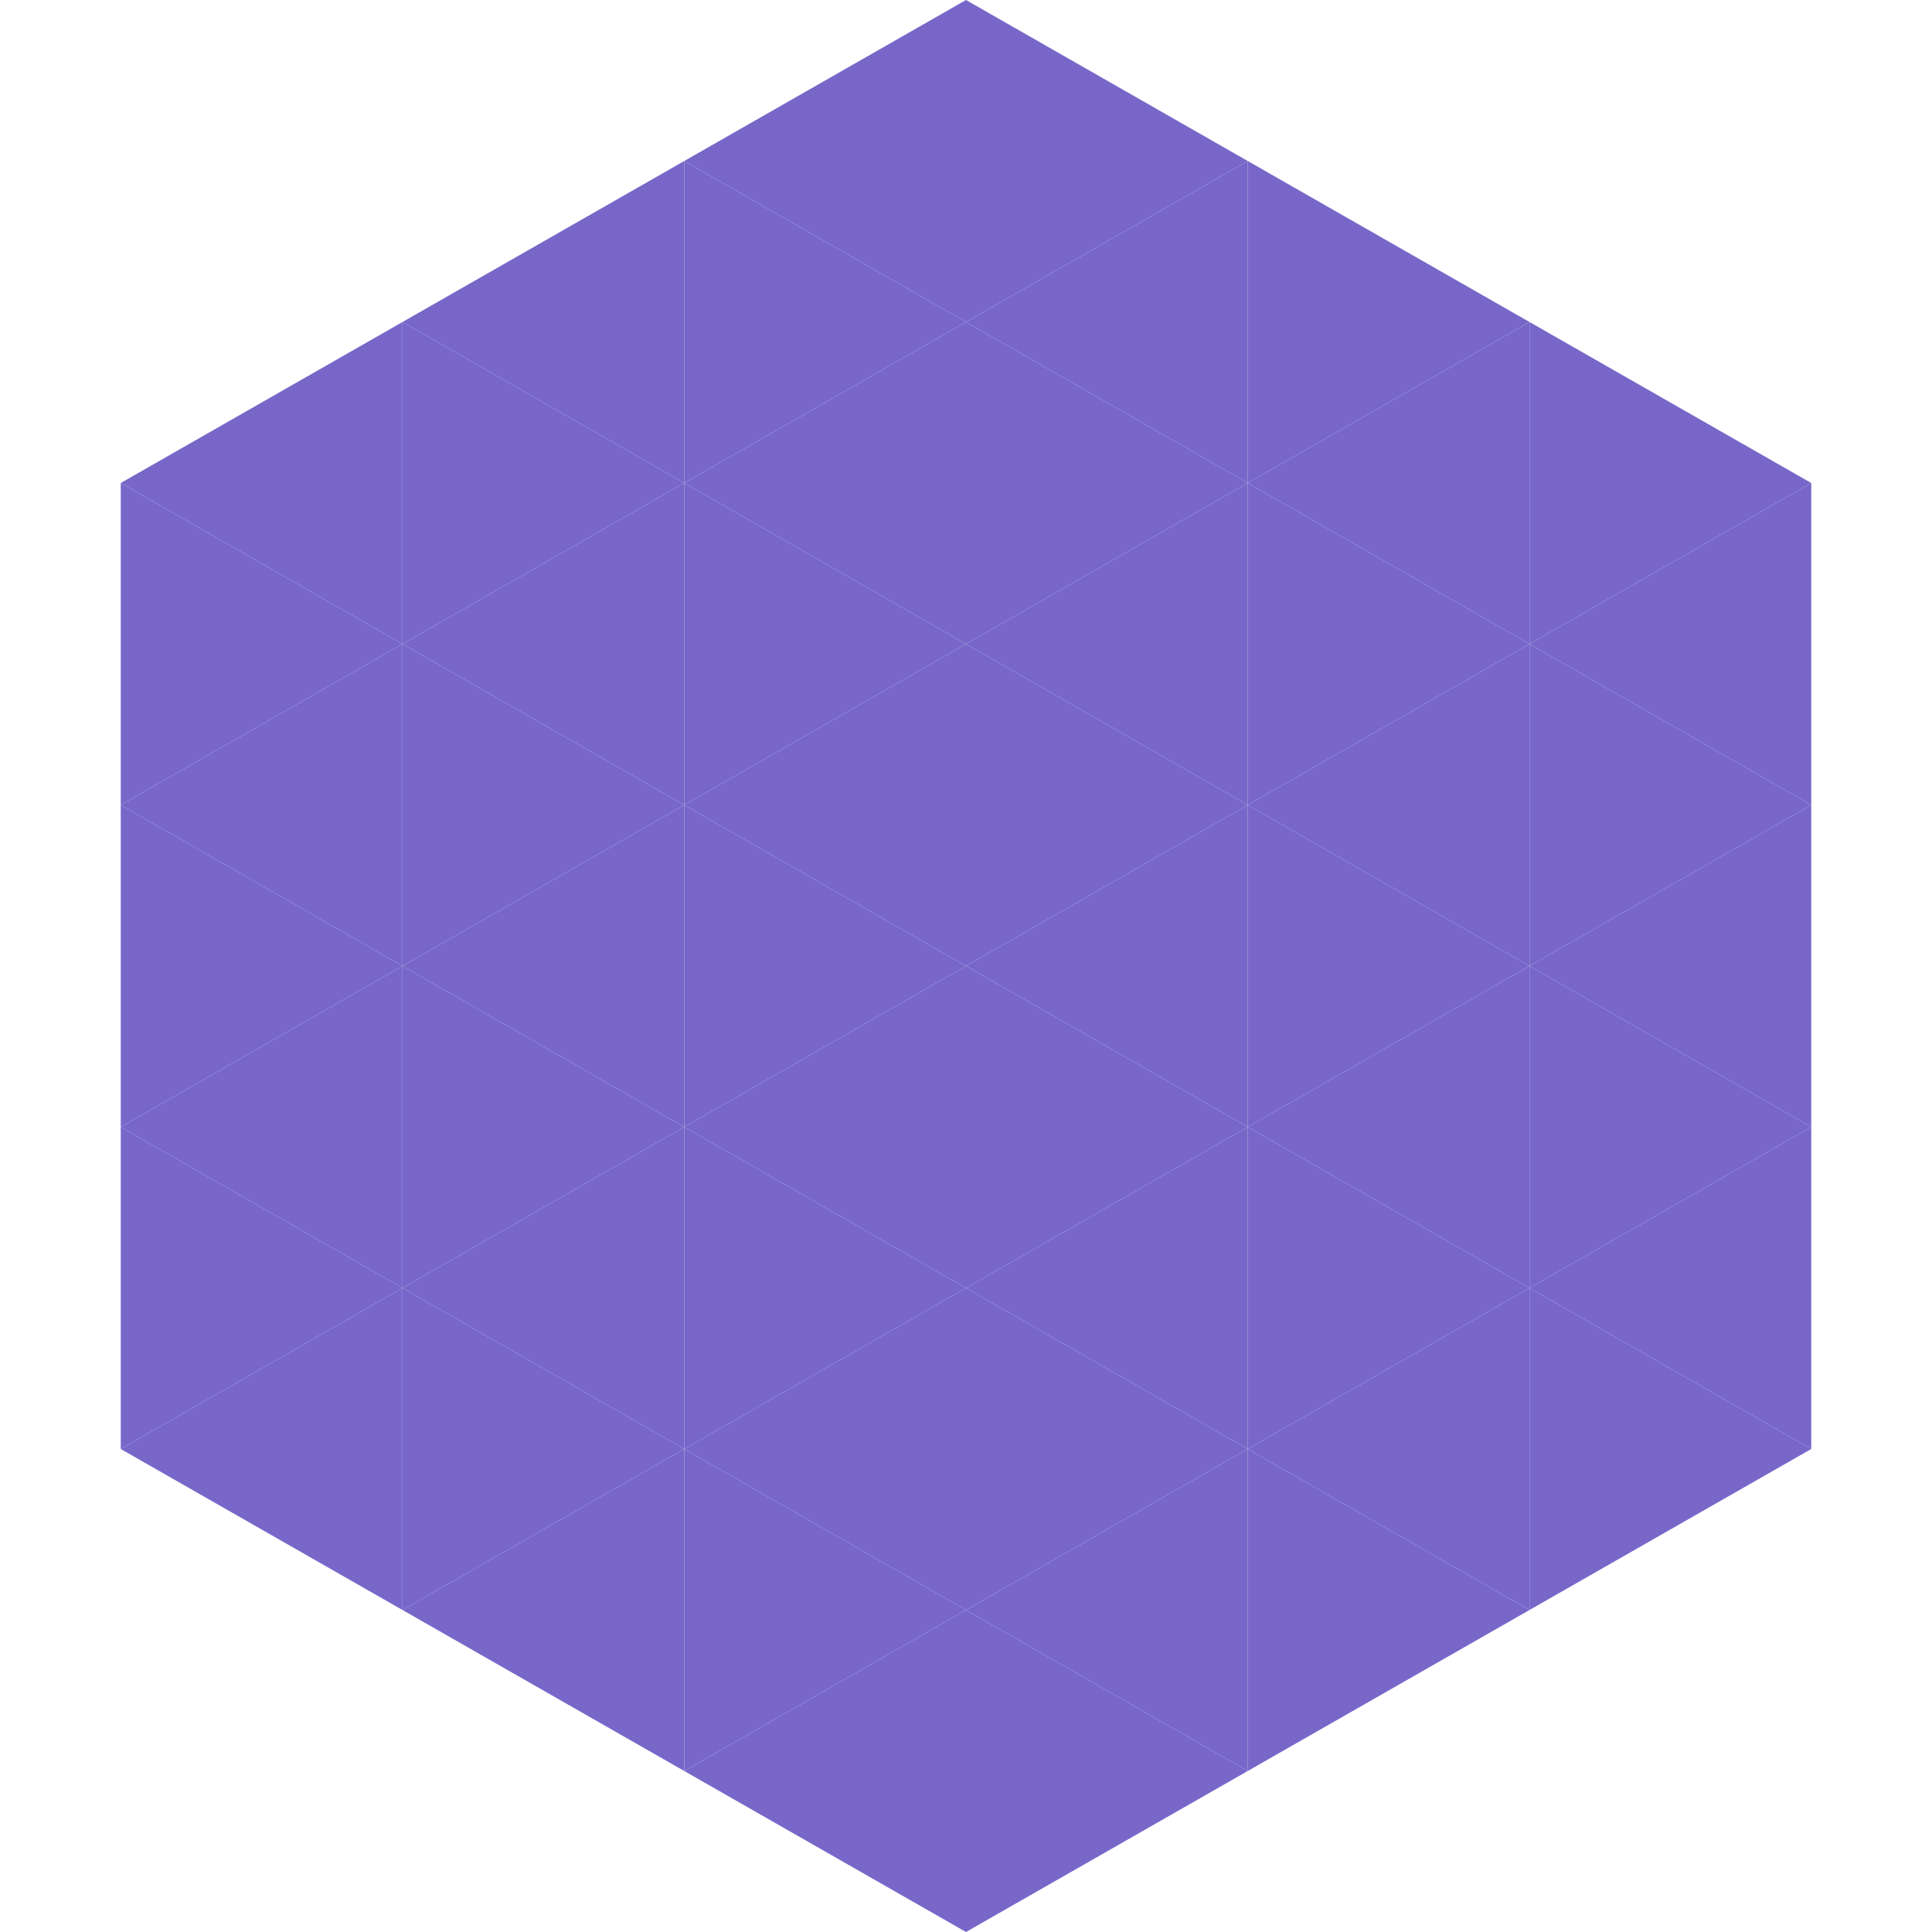 <?xml version="1.0"?>
<!-- Generated by SVGo -->
<svg width="240" height="240"
     xmlns="http://www.w3.org/2000/svg"
     xmlns:xlink="http://www.w3.org/1999/xlink">
<polygon points="50,40 15,60 50,80" style="fill:rgb(120,103,201)" />
<polygon points="190,40 225,60 190,80" style="fill:rgb(120,103,201)" />
<polygon points="15,60 50,80 15,100" style="fill:rgb(120,103,201)" />
<polygon points="225,60 190,80 225,100" style="fill:rgb(120,103,201)" />
<polygon points="50,80 15,100 50,120" style="fill:rgb(120,103,201)" />
<polygon points="190,80 225,100 190,120" style="fill:rgb(120,103,201)" />
<polygon points="15,100 50,120 15,140" style="fill:rgb(120,103,201)" />
<polygon points="225,100 190,120 225,140" style="fill:rgb(120,103,201)" />
<polygon points="50,120 15,140 50,160" style="fill:rgb(120,103,201)" />
<polygon points="190,120 225,140 190,160" style="fill:rgb(120,103,201)" />
<polygon points="15,140 50,160 15,180" style="fill:rgb(120,103,201)" />
<polygon points="225,140 190,160 225,180" style="fill:rgb(120,103,201)" />
<polygon points="50,160 15,180 50,200" style="fill:rgb(120,103,201)" />
<polygon points="190,160 225,180 190,200" style="fill:rgb(120,103,201)" />
<polygon points="15,180 50,200 15,220" style="fill:rgb(255,255,255); fill-opacity:0" />
<polygon points="225,180 190,200 225,220" style="fill:rgb(255,255,255); fill-opacity:0" />
<polygon points="50,0 85,20 50,40" style="fill:rgb(255,255,255); fill-opacity:0" />
<polygon points="190,0 155,20 190,40" style="fill:rgb(255,255,255); fill-opacity:0" />
<polygon points="85,20 50,40 85,60" style="fill:rgb(120,103,201)" />
<polygon points="155,20 190,40 155,60" style="fill:rgb(120,103,201)" />
<polygon points="50,40 85,60 50,80" style="fill:rgb(120,103,201)" />
<polygon points="190,40 155,60 190,80" style="fill:rgb(120,103,201)" />
<polygon points="85,60 50,80 85,100" style="fill:rgb(120,103,201)" />
<polygon points="155,60 190,80 155,100" style="fill:rgb(120,103,201)" />
<polygon points="50,80 85,100 50,120" style="fill:rgb(120,103,201)" />
<polygon points="190,80 155,100 190,120" style="fill:rgb(120,103,201)" />
<polygon points="85,100 50,120 85,140" style="fill:rgb(120,103,201)" />
<polygon points="155,100 190,120 155,140" style="fill:rgb(120,103,201)" />
<polygon points="50,120 85,140 50,160" style="fill:rgb(120,103,201)" />
<polygon points="190,120 155,140 190,160" style="fill:rgb(120,103,201)" />
<polygon points="85,140 50,160 85,180" style="fill:rgb(120,103,201)" />
<polygon points="155,140 190,160 155,180" style="fill:rgb(120,103,201)" />
<polygon points="50,160 85,180 50,200" style="fill:rgb(120,103,201)" />
<polygon points="190,160 155,180 190,200" style="fill:rgb(120,103,201)" />
<polygon points="85,180 50,200 85,220" style="fill:rgb(120,103,201)" />
<polygon points="155,180 190,200 155,220" style="fill:rgb(120,103,201)" />
<polygon points="120,0 85,20 120,40" style="fill:rgb(120,103,201)" />
<polygon points="120,0 155,20 120,40" style="fill:rgb(120,103,201)" />
<polygon points="85,20 120,40 85,60" style="fill:rgb(120,103,201)" />
<polygon points="155,20 120,40 155,60" style="fill:rgb(120,103,201)" />
<polygon points="120,40 85,60 120,80" style="fill:rgb(120,103,201)" />
<polygon points="120,40 155,60 120,80" style="fill:rgb(120,103,201)" />
<polygon points="85,60 120,80 85,100" style="fill:rgb(120,103,201)" />
<polygon points="155,60 120,80 155,100" style="fill:rgb(120,103,201)" />
<polygon points="120,80 85,100 120,120" style="fill:rgb(120,103,201)" />
<polygon points="120,80 155,100 120,120" style="fill:rgb(120,103,201)" />
<polygon points="85,100 120,120 85,140" style="fill:rgb(120,103,201)" />
<polygon points="155,100 120,120 155,140" style="fill:rgb(120,103,201)" />
<polygon points="120,120 85,140 120,160" style="fill:rgb(120,103,201)" />
<polygon points="120,120 155,140 120,160" style="fill:rgb(120,103,201)" />
<polygon points="85,140 120,160 85,180" style="fill:rgb(120,103,201)" />
<polygon points="155,140 120,160 155,180" style="fill:rgb(120,103,201)" />
<polygon points="120,160 85,180 120,200" style="fill:rgb(120,103,201)" />
<polygon points="120,160 155,180 120,200" style="fill:rgb(120,103,201)" />
<polygon points="85,180 120,200 85,220" style="fill:rgb(120,103,201)" />
<polygon points="155,180 120,200 155,220" style="fill:rgb(120,103,201)" />
<polygon points="120,200 85,220 120,240" style="fill:rgb(120,103,201)" />
<polygon points="120,200 155,220 120,240" style="fill:rgb(120,103,201)" />
<polygon points="85,220 120,240 85,260" style="fill:rgb(255,255,255); fill-opacity:0" />
<polygon points="155,220 120,240 155,260" style="fill:rgb(255,255,255); fill-opacity:0" />
</svg>
